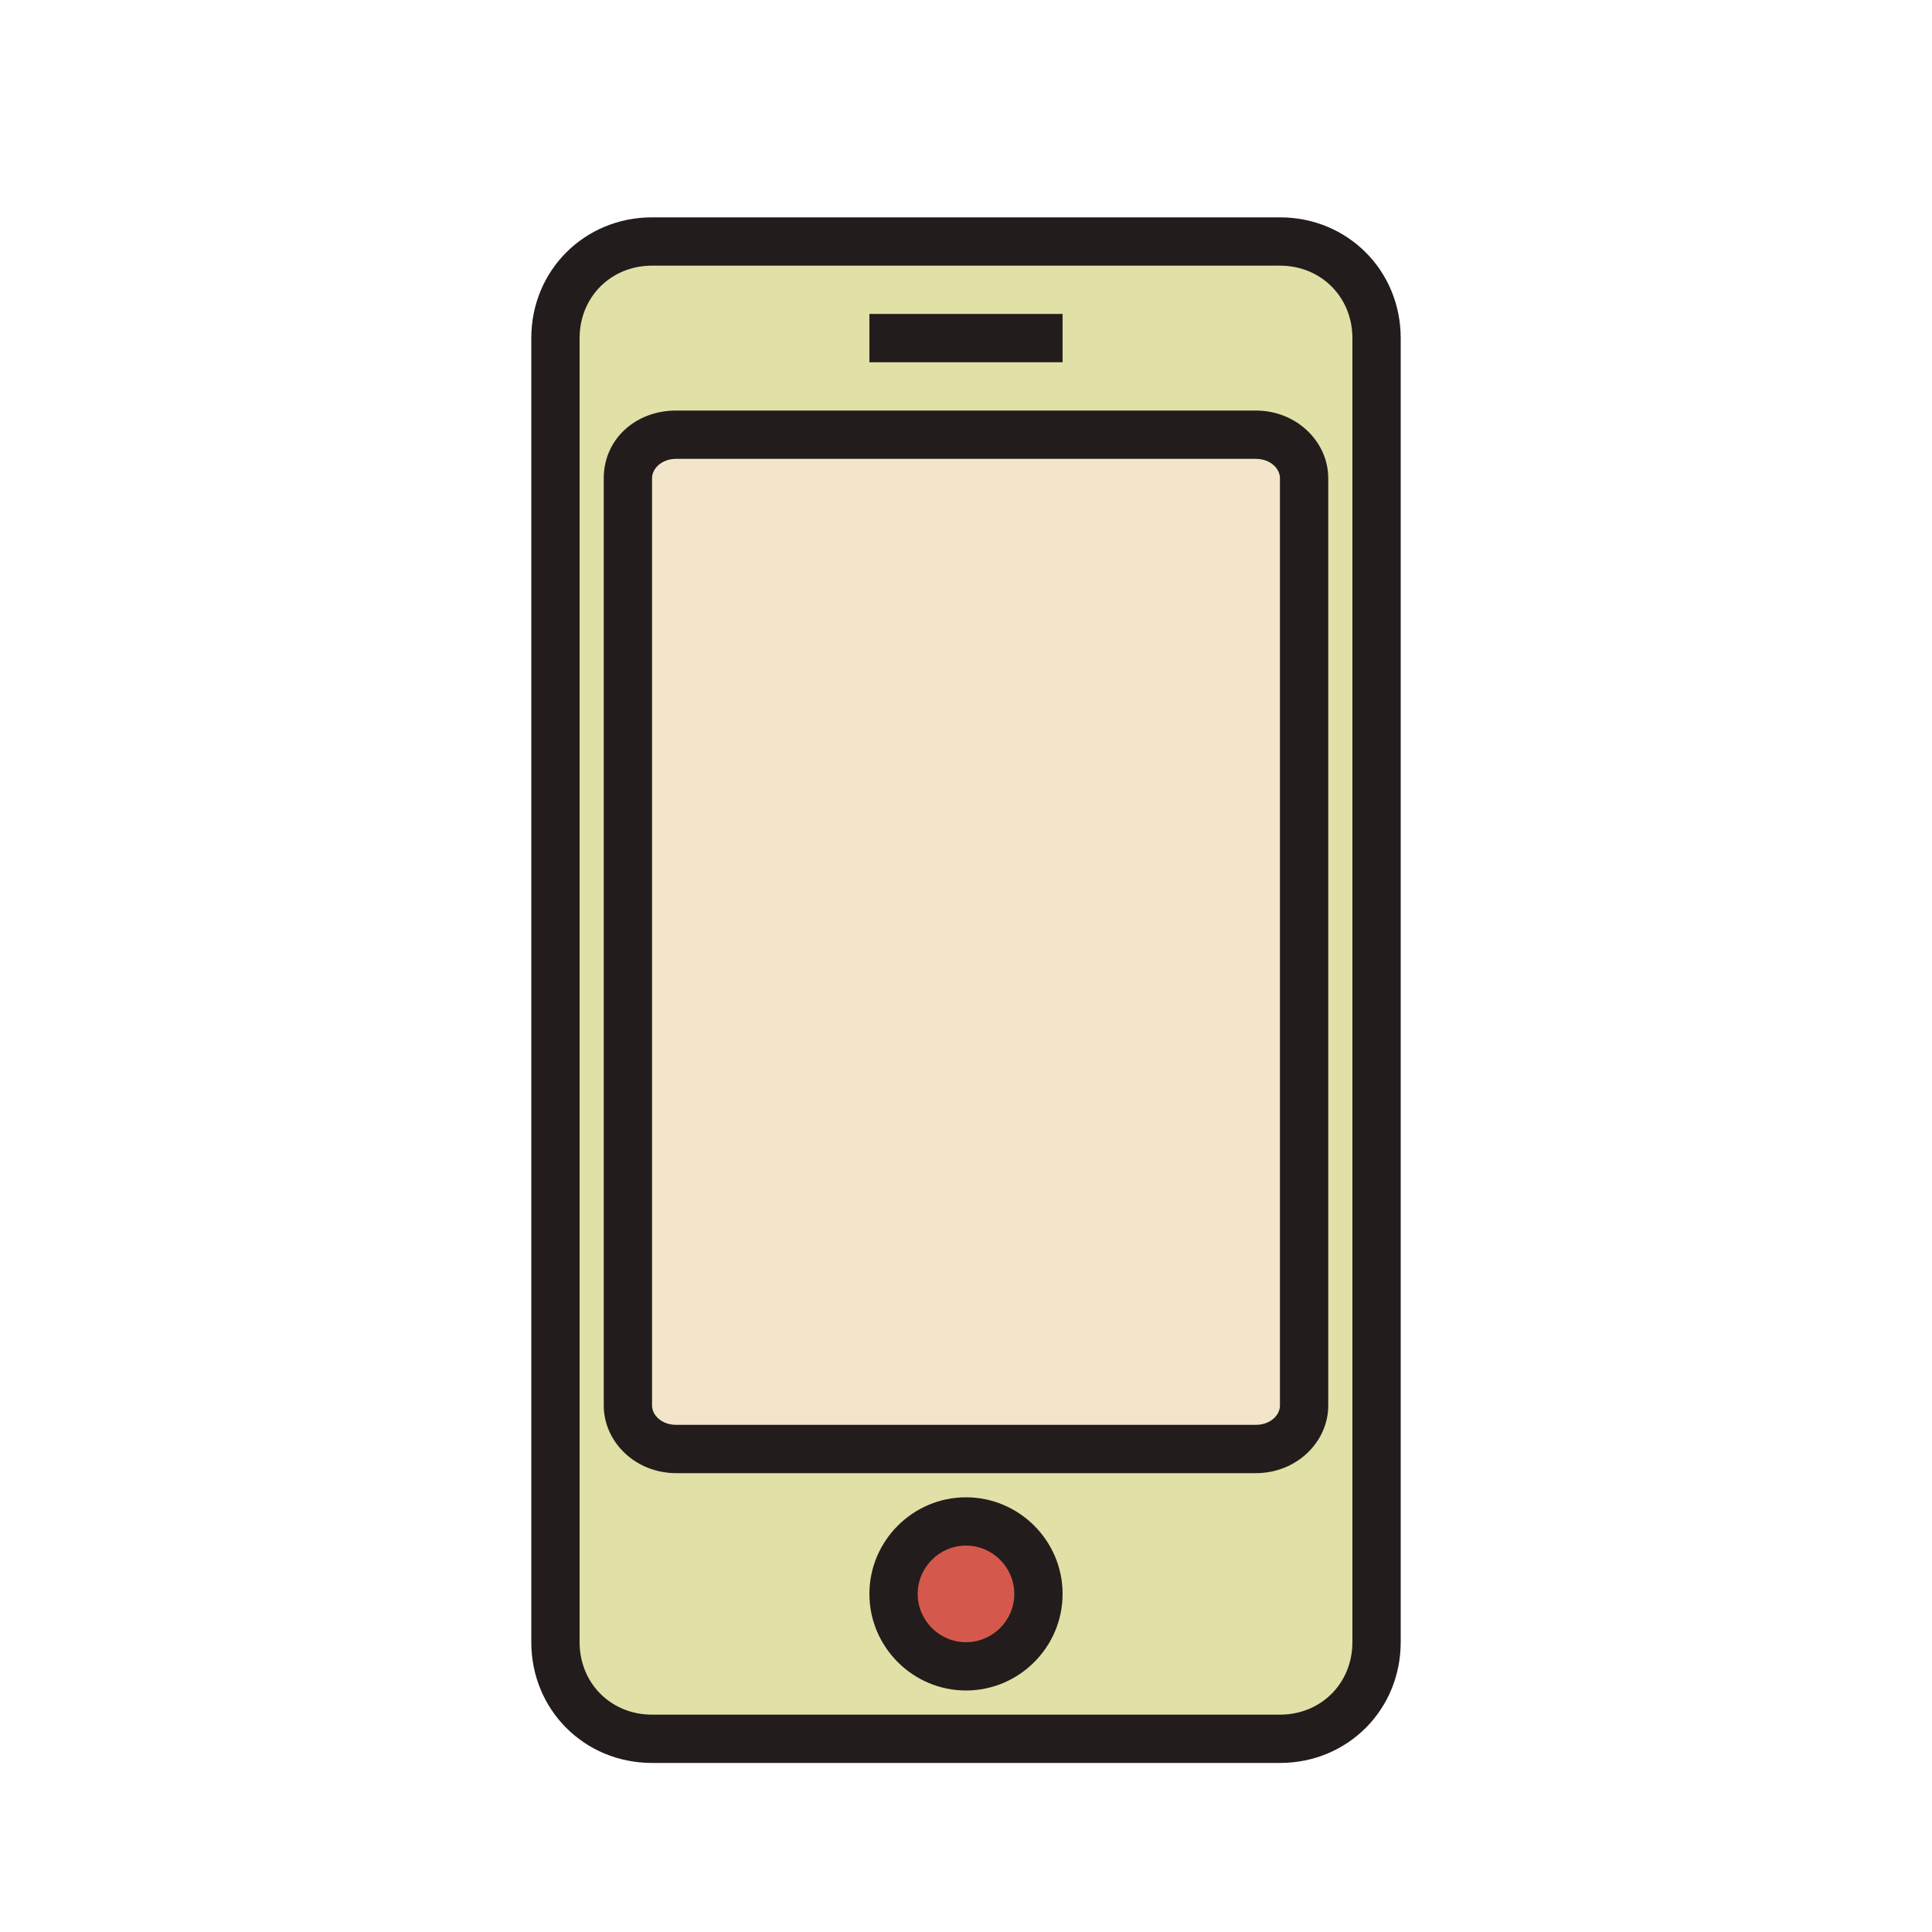 <svg width="50" height="50" viewBox="0 0 50 50" fill="none" xmlns="http://www.w3.org/2000/svg">
<path d="M35.625 42.5C35.625 43.875 34.5 45 33.125 45H16.875C15.5 45 14.375 43.875 14.375 42.5V8.75C14.375 7.375 15.5 6.25 16.875 6.25H33.125C34.5 6.25 35.625 7.375 35.625 8.75V42.5Z" fill="#E1E0A6"/>
<path d="M33.125 45.625H16.875C15.125 45.625 13.75 44.25 13.75 42.5V8.75C13.75 7 15.125 5.625 16.875 5.625H33.125C34.875 5.625 36.25 7 36.25 8.75V42.5C36.25 44.25 34.875 45.625 33.125 45.625ZM16.875 6.875C15.812 6.875 15 7.688 15 8.75V42.5C15 43.562 15.812 44.375 16.875 44.375H33.125C34.188 44.375 35 43.562 35 42.5V8.75C35 7.688 34.188 6.875 33.125 6.875H16.875Z" fill="#231C1C"/>
<path d="M33.75 36.375C33.75 37 33.188 37.5 32.5 37.5H17.5C16.812 37.5 16.25 37 16.25 36.375V12.375C16.25 11.75 16.812 11.25 17.5 11.25H32.5C33.188 11.25 33.75 11.75 33.75 12.375V36.375Z" fill="#F2E5CA"/>
<path d="M32.5 38.125H17.5C16.438 38.125 15.625 37.312 15.625 36.375V12.375C15.625 11.375 16.438 10.625 17.5 10.625H32.5C33.562 10.625 34.375 11.438 34.375 12.375V36.375C34.375 37.312 33.562 38.125 32.5 38.125ZM17.5 11.875C17.125 11.875 16.875 12.125 16.875 12.375V36.375C16.875 36.625 17.125 36.875 17.5 36.875H32.5C32.875 36.875 33.125 36.625 33.125 36.375V12.375C33.125 12.125 32.875 11.875 32.5 11.875H17.5Z" fill="#231C1C"/>
<path d="M23.125 41.25C23.125 41.747 23.323 42.224 23.674 42.576C24.026 42.928 24.503 43.125 25 43.125C25.497 43.125 25.974 42.928 26.326 42.576C26.677 42.224 26.875 41.747 26.875 41.25C26.875 40.753 26.677 40.276 26.326 39.924C25.974 39.572 25.497 39.375 25 39.375C24.503 39.375 24.026 39.572 23.674 39.924C23.323 40.276 23.125 40.753 23.125 41.25Z" fill="#D4594C"/>
<path d="M25 43.75C23.625 43.75 22.5 42.625 22.5 41.25C22.5 39.875 23.625 38.75 25 38.75C26.375 38.75 27.5 39.875 27.5 41.25C27.5 42.625 26.375 43.75 25 43.75ZM25 40C24.312 40 23.75 40.562 23.75 41.25C23.75 41.938 24.312 42.5 25 42.5C25.688 42.5 26.25 41.938 26.25 41.25C26.25 40.562 25.688 40 25 40Z" fill="#231C1C"/>
<path d="M22.5 8.125H27.5V9.375H22.5V8.125Z" fill="#231C1C"/>
</svg>
